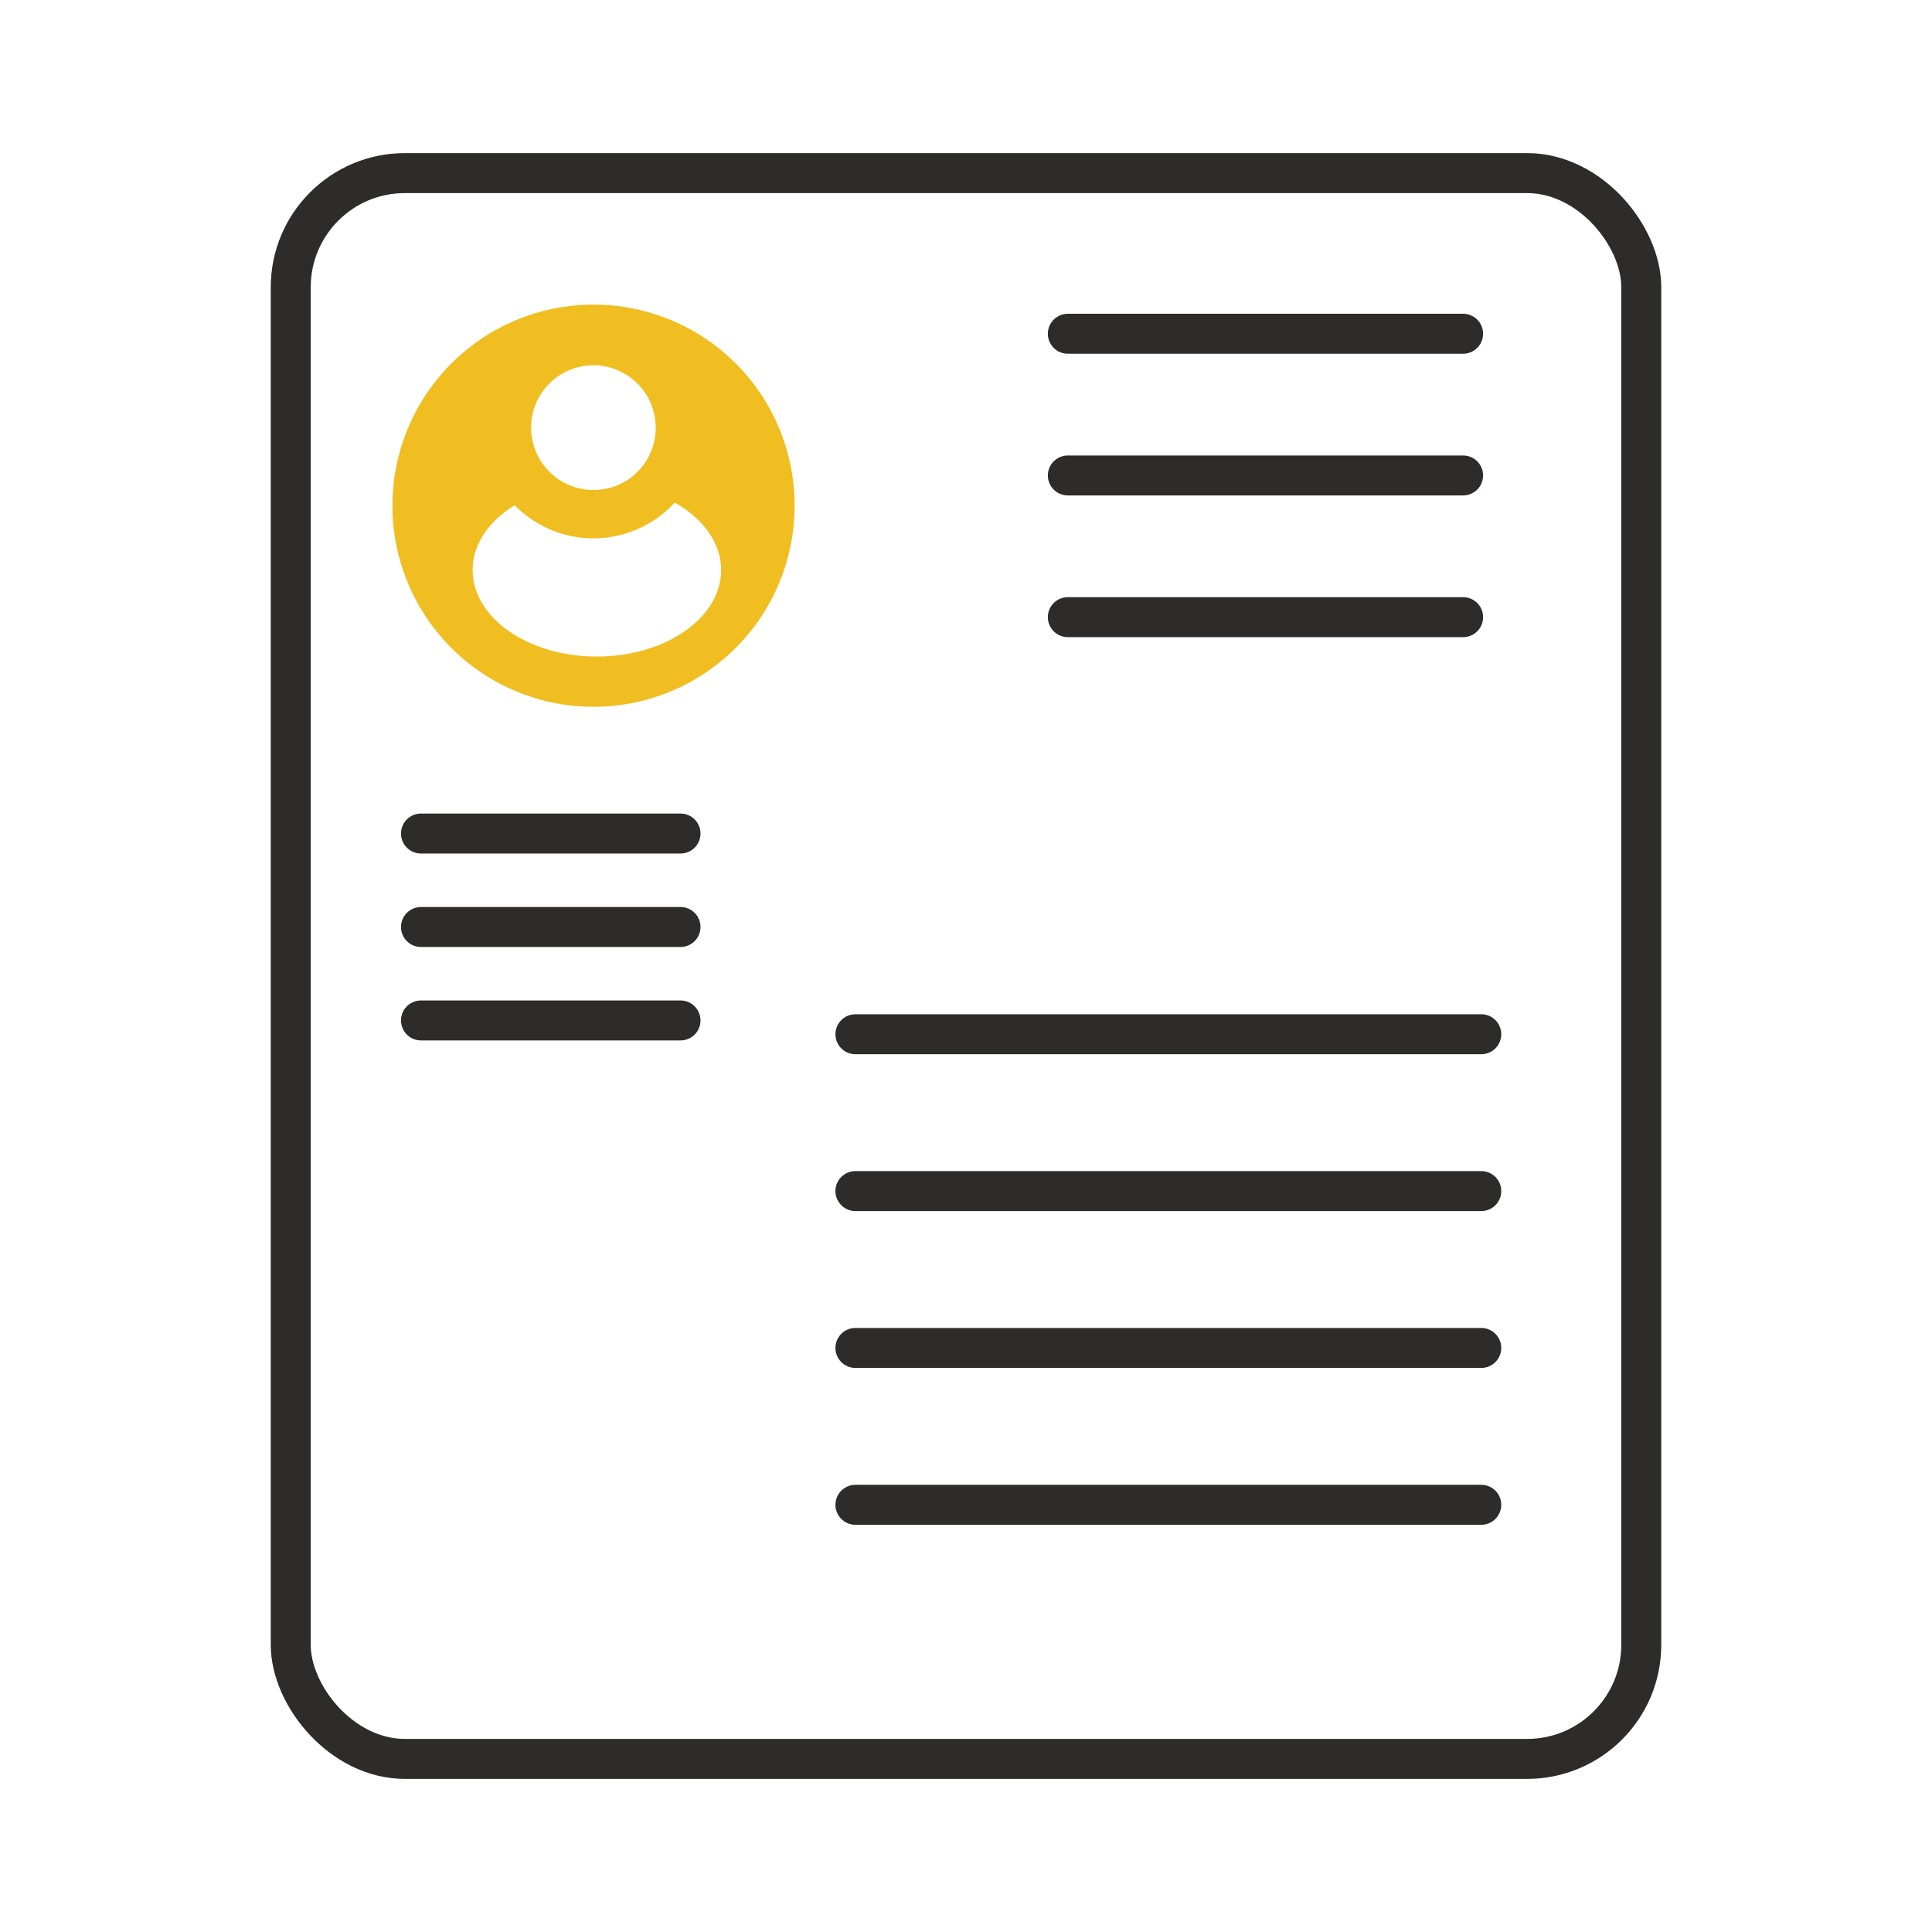 <svg id="ico_cv" xmlns="http://www.w3.org/2000/svg" xmlns:xlink="http://www.w3.org/1999/xlink" width="232" height="232" viewBox="0 0 232 232">
  <defs>
    <clipPath id="clip-path">
      <rect id="Rectangle_424" data-name="Rectangle 424" width="216" height="216" transform="translate(8 8)" fill="#878787"/>
    </clipPath>
  </defs>
  <path id="Path_46847" data-name="Path 46847" d="M0,0H232V232H0Z" fill="#fff" opacity="0"/>
  <g id="Mask_Group_19" data-name="Mask Group 19" clip-path="url(#clip-path)">
    <g id="Kompozycja_4" data-name="Kompozycja 4" transform="translate(116 116)">
      <g id="Group_10546" data-name="Group 10546" transform="translate(-108 -108)">
        <rect id="Rectangle_504" data-name="Rectangle 504" width="216" height="216" fill="none"/>
        <g id="Group_10545" data-name="Group 10545" transform="translate(26.913 12.786)">
          <rect id="Rectangle_505" data-name="Rectangle 505" width="162.175" height="190.428" rx="13.703" fill="none" stroke="#2d2c2a" stroke-width="4.8"/>
          <line id="Line_165" data-name="Line 165" x2="47.466" transform="translate(93.315 19.292)" fill="none" stroke="#2d2c2a" stroke-linecap="round" stroke-width="4.8"/>
          <line id="Line_166" data-name="Line 166" x2="47.466" transform="translate(93.315 36.308)" fill="none" stroke="#2d2c2a" stroke-linecap="round" stroke-width="4.8"/>
          <line id="Line_167" data-name="Line 167" x2="47.466" transform="translate(93.315 53.323)" fill="none" stroke="#2d2c2a" stroke-linecap="round" stroke-width="4.8"/>
          <g id="Group_10544" data-name="Group 10544" transform="translate(12.207 15.793)">
            <line id="Line_168" data-name="Line 168" x2="31.166" transform="translate(3.432 63.514)" fill="none" stroke="#2d2c2a" stroke-linecap="round" stroke-width="4.8"/>
            <line id="Line_169" data-name="Line 169" x2="31.166" transform="translate(3.432 74.737)" fill="none" stroke="#2d2c2a" stroke-linecap="round" stroke-width="4.8"/>
            <line id="Line_170" data-name="Line 170" x2="31.166" transform="translate(3.432 85.959)" fill="none" stroke="#2d2c2a" stroke-linecap="round" stroke-width="4.8"/>
            <g id="Group_10543" data-name="Group 10543">
              <path id="Path_47002" data-name="Path 47002" d="M40.446,11.908A24.148,24.148,0,1,0,64.6,36.054,24.13,24.13,0,0,0,40.446,11.908Zm0,7.284a7.5,7.5,0,0,1,2.99,14.366,7.709,7.709,0,0,1-2.99.61,7.609,7.609,0,0,1-2.815-.55,7.488,7.488,0,0,1,2.815-14.426Zm.408,34.975c-8.244,0-14.918-4.644-14.918-10.392,0-3.077,1.944-5.863,5.05-7.778A13.231,13.231,0,0,0,50.2,35.678c3.4,1.915,5.573,4.848,5.573,8.1C55.773,49.523,49.1,54.167,40.854,54.167Z" transform="translate(-16.3 -11.908)" fill="#f0be21"/>
            </g>
          </g>
          <line id="Line_171" data-name="Line 171" x2="75.154" transform="translate(67.808 103.408)" fill="none" stroke="#2d2c2a" stroke-linecap="round" stroke-width="4.8"/>
          <line id="Line_172" data-name="Line 172" x2="75.154" transform="translate(67.808 122.243)" fill="none" stroke="#2d2c2a" stroke-linecap="round" stroke-width="4.8"/>
          <line id="Line_173" data-name="Line 173" x2="75.154" transform="translate(67.808 159.914)" fill="none" stroke="#2d2c2a" stroke-linecap="round" stroke-width="4.8"/>
          <line id="Line_174" data-name="Line 174" x2="75.154" transform="translate(67.808 141.079)" fill="none" stroke="#2d2c2a" stroke-linecap="round" stroke-width="4.8"/>
        </g>
        <rect id="Rectangle_506" data-name="Rectangle 506" width="216" height="216" fill="none"/>
      </g>
    </g>
  </g>
</svg>
